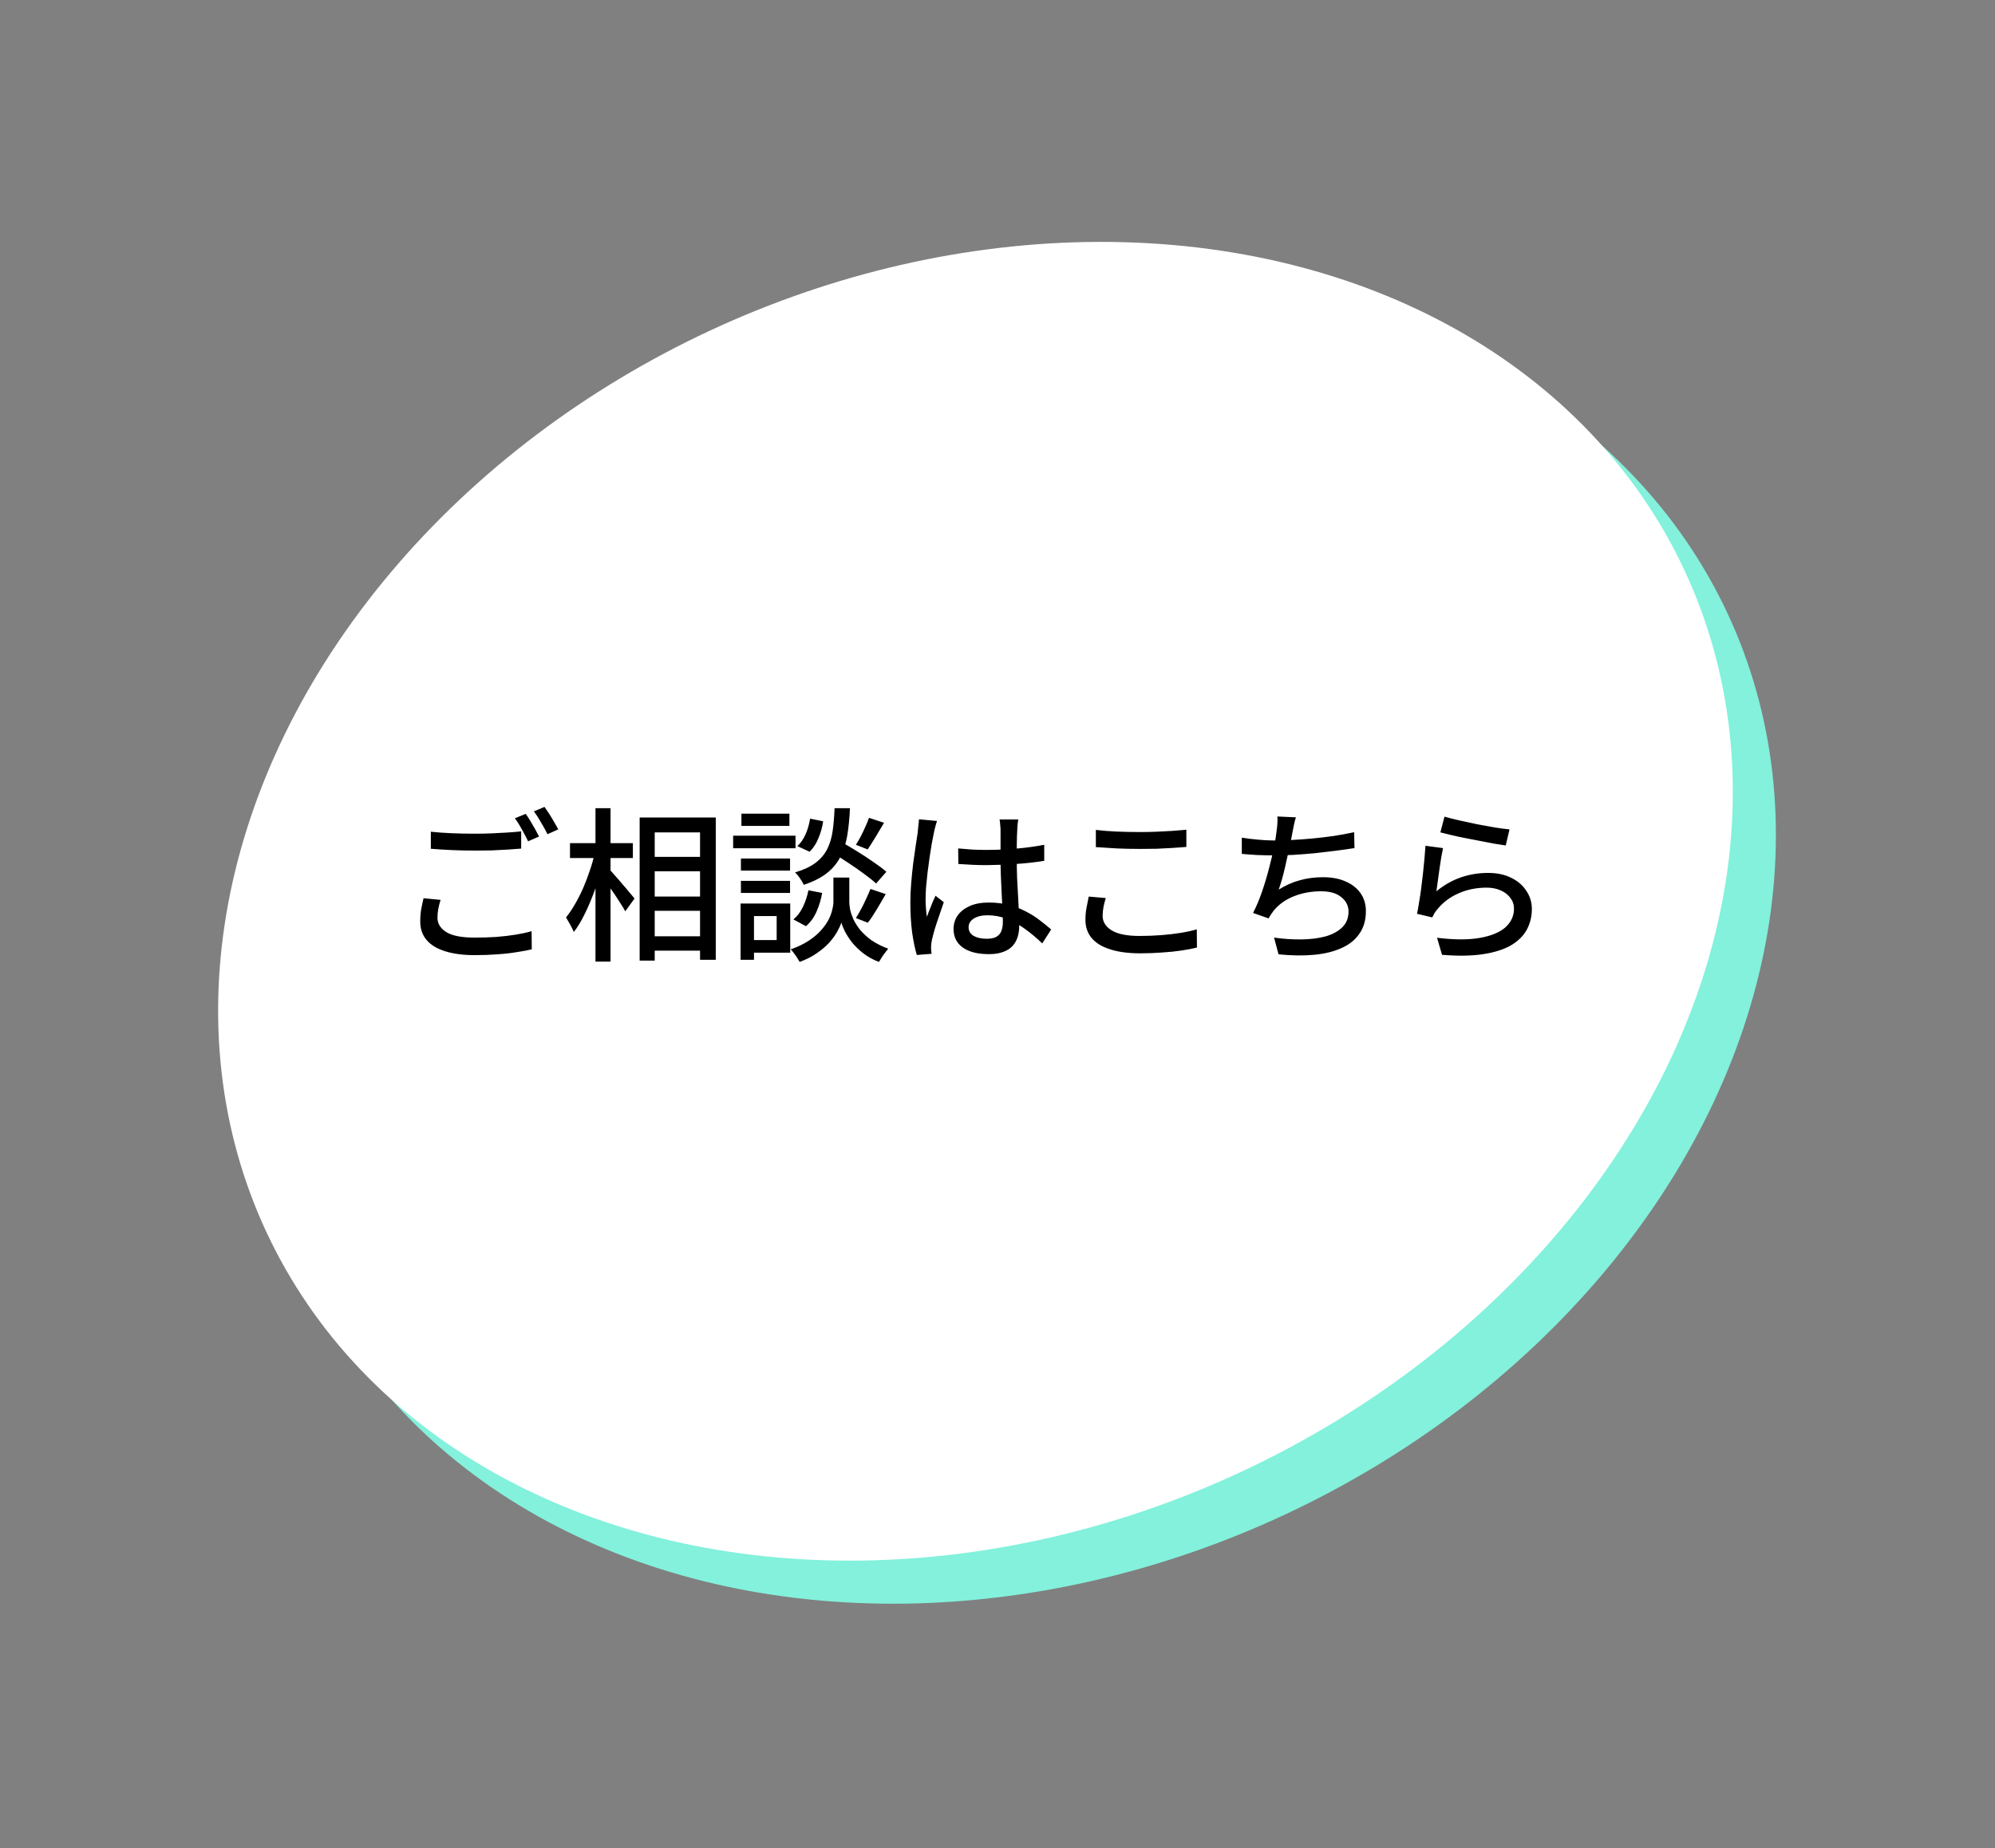 <svg width="463" height="429" viewBox="0 0 463 429" fill="none" xmlns="http://www.w3.org/2000/svg">
<rect x="0" y="0" width="463" height="429" fill="#808080" stroke="none"/>
<ellipse cx="181.611" cy="146.096" rx="181.611" ry="146.096" transform="matrix(-0.906 0.423 0.423 0.906 339.128 10)" fill="#83F1DC"/>
<ellipse cx="181.611" cy="146.096" rx="181.611" ry="146.096" transform="matrix(-0.906 0.423 0.423 0.906 329.128 0)" fill="white"/>
<path d="M99.988 193.042C101.37 193.195 102.932 193.311 104.673 193.387C106.439 193.464 108.308 193.503 110.279 193.503C111.508 193.503 112.763 193.477 114.043 193.426C115.323 193.375 116.552 193.311 117.729 193.234C118.933 193.157 120.008 193.067 120.955 192.965V196.959C120.085 197.036 119.048 197.112 117.845 197.189C116.641 197.266 115.374 197.33 114.043 197.381C112.737 197.407 111.483 197.42 110.279 197.42C108.334 197.42 106.516 197.381 104.826 197.304C103.137 197.228 101.524 197.125 99.988 196.997V193.042ZM102.253 208.863C102.023 209.58 101.844 210.284 101.716 210.976C101.588 211.641 101.524 212.32 101.524 213.011C101.524 214.368 102.215 215.481 103.597 216.352C104.98 217.197 107.156 217.619 110.126 217.619C111.867 217.619 113.544 217.568 115.156 217.465C116.795 217.337 118.318 217.158 119.726 216.928C121.134 216.697 122.35 216.429 123.375 216.121L123.413 220.346C122.414 220.576 121.237 220.794 119.88 220.998C118.523 221.229 117.025 221.395 115.387 221.498C113.774 221.626 112.059 221.69 110.241 221.69C107.476 221.69 105.146 221.382 103.252 220.768C101.383 220.179 99.962 219.309 98.989 218.157C98.016 217.005 97.53 215.584 97.53 213.894C97.53 212.844 97.607 211.872 97.76 210.976C97.939 210.054 98.119 209.222 98.298 208.479L102.253 208.863ZM121.992 188.894C122.325 189.33 122.683 189.867 123.067 190.507C123.451 191.147 123.823 191.787 124.181 192.427C124.539 193.067 124.847 193.643 125.103 194.155L122.568 195.269C122.184 194.475 121.71 193.567 121.147 192.543C120.584 191.518 120.034 190.648 119.496 189.931L121.992 188.894ZM126.37 187.281C126.703 187.742 127.074 188.293 127.484 188.933C127.893 189.573 128.277 190.213 128.636 190.853C129.02 191.493 129.327 192.043 129.557 192.504L127.061 193.618C126.651 192.773 126.152 191.864 125.563 190.891C125 189.893 124.45 189.035 123.912 188.318L126.37 187.281ZM150.179 198.879H164.388V202.22H150.179V198.879ZM150.218 208.095H164.426V211.398H150.218V208.095ZM150.218 217.312H164.388V220.653H150.218V217.312ZM148.451 189.739H166.116V222.765H162.468V193.195H151.946V222.957H148.451V189.739ZM132.284 195.691H146.877V199.148H132.284V195.691ZM138.198 187.589H141.692V223.187H138.198V187.589ZM138.044 197.919L140.31 198.725C139.951 200.287 139.529 201.9 139.043 203.564C138.556 205.202 137.993 206.815 137.353 208.403C136.738 209.964 136.073 211.436 135.356 212.819C134.665 214.176 133.935 215.341 133.167 216.313C132.962 215.801 132.681 215.225 132.322 214.585C131.964 213.945 131.644 213.395 131.362 212.934C132.053 212.089 132.732 211.091 133.397 209.939C134.089 208.761 134.729 207.507 135.318 206.175C135.906 204.818 136.431 203.436 136.892 202.028C137.378 200.62 137.762 199.25 138.044 197.919ZM141.423 201.797C141.705 202.053 142.115 202.501 142.652 203.141C143.216 203.756 143.804 204.434 144.419 205.177C145.059 205.894 145.635 206.572 146.147 207.212C146.685 207.827 147.056 208.275 147.261 208.556L145.11 211.513C144.854 211.001 144.483 210.387 143.996 209.67C143.536 208.927 143.036 208.159 142.499 207.366C141.961 206.572 141.436 205.842 140.924 205.177C140.412 204.486 139.99 203.922 139.657 203.487L141.423 201.797ZM192.959 197.804L195.225 195.384C196.377 196.05 197.619 196.792 198.95 197.612C200.281 198.431 201.548 199.263 202.752 200.108C203.955 200.927 204.941 201.669 205.709 202.335L203.328 205.062C202.611 204.396 201.651 203.628 200.447 202.757C199.27 201.887 198.015 201.017 196.684 200.146C195.378 199.276 194.137 198.495 192.959 197.804ZM195.263 203.679H197.107V209.363C197.107 209.823 197.171 210.412 197.299 211.129C197.452 211.82 197.708 212.576 198.067 213.395C198.451 214.188 198.975 215.008 199.641 215.853C200.332 216.672 201.203 217.465 202.252 218.234C203.328 218.976 204.621 219.629 206.131 220.192C205.798 220.602 205.414 221.101 204.979 221.69C204.569 222.304 204.237 222.829 203.98 223.264C202.624 222.752 201.433 222.099 200.409 221.306C199.385 220.512 198.515 219.68 197.798 218.81C197.107 217.913 196.543 217.056 196.108 216.237C195.698 215.417 195.417 214.713 195.263 214.124C195.084 214.713 194.764 215.417 194.303 216.237C193.868 217.03 193.254 217.875 192.46 218.771C191.666 219.642 190.706 220.461 189.58 221.229C188.453 222.023 187.122 222.701 185.586 223.264C185.432 222.983 185.24 222.663 185.01 222.304C184.779 221.946 184.523 221.587 184.242 221.229C183.986 220.87 183.743 220.576 183.512 220.346C185.176 219.757 186.584 219.078 187.736 218.31C188.888 217.542 189.836 216.736 190.578 215.891C191.321 215.046 191.897 214.227 192.306 213.433C192.716 212.614 192.997 211.859 193.151 211.168C193.33 210.451 193.42 209.849 193.42 209.363V203.679H195.263ZM193.689 187.589H197.26C197.158 189.893 196.953 191.979 196.646 193.848C196.338 195.691 195.814 197.343 195.071 198.802C194.354 200.261 193.305 201.541 191.922 202.642C190.565 203.718 188.773 204.626 186.546 205.369C186.367 204.959 186.072 204.46 185.663 203.871C185.279 203.282 184.895 202.821 184.511 202.489C186.508 201.9 188.095 201.157 189.272 200.261C190.45 199.365 191.346 198.316 191.961 197.112C192.575 195.909 192.997 194.527 193.228 192.965C193.458 191.378 193.612 189.586 193.689 187.589ZM188.005 190.008L191.039 190.622C190.86 191.902 190.501 193.195 189.964 194.501C189.452 195.781 188.76 196.844 187.89 197.688L185.048 196.383C185.816 195.691 186.456 194.77 186.968 193.618C187.48 192.44 187.826 191.237 188.005 190.008ZM187.621 206.636L190.809 207.251C190.553 208.735 190.117 210.182 189.503 211.59C188.888 212.972 188.069 214.099 187.045 214.969L184.127 213.395C185.023 212.678 185.765 211.705 186.354 210.476C186.943 209.222 187.365 207.942 187.621 206.636ZM201.676 189.816L205.171 190.968C204.531 192.069 203.865 193.183 203.174 194.309C202.508 195.41 201.907 196.357 201.369 197.151L198.643 196.075C199.001 195.512 199.372 194.872 199.756 194.155C200.14 193.413 200.499 192.658 200.832 191.89C201.19 191.122 201.472 190.43 201.676 189.816ZM202.022 206.329L205.555 207.519C204.889 208.697 204.185 209.9 203.443 211.129C202.726 212.332 202.048 213.344 201.408 214.163L198.643 213.088C199.027 212.473 199.423 211.782 199.833 211.014C200.268 210.22 200.665 209.414 201.024 208.595C201.408 207.775 201.74 207.02 202.022 206.329ZM171.953 199.263H183.359V202.066H171.953V199.263ZM172.068 188.856H183.205V191.698H172.068V188.856ZM171.953 204.447H183.359V207.251H171.953V204.447ZM170.148 193.963H184.626V196.882H170.148V193.963ZM173.528 209.708H183.397V221.114H173.528V218.195H180.248V212.627H173.528V209.708ZM171.876 209.708H174.987V222.765H171.876V209.708ZM222.375 196.92C223.476 197.023 224.564 197.112 225.639 197.189C226.74 197.24 227.867 197.266 229.019 197.266C231.323 197.266 233.627 197.164 235.931 196.959C238.235 196.754 240.373 196.46 242.344 196.075V199.801C240.296 200.133 238.12 200.377 235.816 200.53C233.537 200.684 231.259 200.773 228.98 200.799C227.854 200.799 226.753 200.773 225.678 200.722C224.628 200.671 223.54 200.607 222.413 200.53L222.375 196.92ZM236.315 190.2C236.264 190.584 236.213 190.981 236.161 191.39C236.136 191.8 236.11 192.197 236.085 192.581C236.059 193.016 236.033 193.592 236.008 194.309C236.008 195.026 235.995 195.807 235.969 196.652C235.969 197.471 235.969 198.29 235.969 199.109C235.969 200.722 235.995 202.271 236.046 203.756C236.123 205.241 236.2 206.649 236.277 207.98C236.353 209.311 236.417 210.566 236.469 211.744C236.52 212.896 236.545 213.945 236.545 214.893C236.545 215.763 236.43 216.595 236.2 217.389C235.969 218.182 235.585 218.886 235.048 219.501C234.51 220.115 233.781 220.589 232.859 220.922C231.963 221.28 230.849 221.459 229.518 221.459C226.907 221.459 224.884 220.947 223.45 219.923C222.017 218.899 221.3 217.465 221.3 215.622C221.3 214.444 221.62 213.395 222.26 212.473C222.926 211.552 223.86 210.822 225.063 210.284C226.292 209.747 227.764 209.478 229.479 209.478C231.195 209.478 232.756 209.67 234.165 210.054C235.573 210.412 236.878 210.912 238.082 211.552C239.285 212.166 240.36 212.844 241.307 213.587C242.28 214.329 243.163 215.046 243.957 215.737L241.883 218.963C240.501 217.632 239.118 216.48 237.736 215.507C236.379 214.534 234.997 213.779 233.589 213.241C232.18 212.704 230.708 212.435 229.172 212.435C227.867 212.435 226.804 212.691 225.985 213.203C225.191 213.715 224.794 214.38 224.794 215.2C224.794 216.096 225.191 216.774 225.985 217.235C226.779 217.67 227.79 217.888 229.019 217.888C229.966 217.888 230.708 217.734 231.246 217.427C231.784 217.12 232.168 216.672 232.398 216.083C232.628 215.494 232.744 214.803 232.744 214.009C232.744 213.344 232.718 212.448 232.667 211.321C232.616 210.169 232.552 208.915 232.475 207.558C232.398 206.175 232.334 204.767 232.283 203.333C232.232 201.874 232.206 200.479 232.206 199.148C232.206 197.765 232.206 196.498 232.206 195.346C232.206 194.168 232.206 193.272 232.206 192.658C232.206 192.325 232.18 191.928 232.129 191.467C232.104 190.981 232.052 190.558 231.976 190.2H236.315ZM217.46 190.546C217.383 190.75 217.293 191.045 217.191 191.429C217.088 191.813 216.986 192.197 216.884 192.581C216.807 192.965 216.743 193.272 216.692 193.503C216.564 194.117 216.41 194.911 216.231 195.883C216.077 196.831 215.911 197.88 215.732 199.032C215.578 200.159 215.424 201.311 215.271 202.489C215.143 203.666 215.027 204.793 214.925 205.868C214.848 206.943 214.81 207.891 214.81 208.71C214.81 209.375 214.835 210.054 214.887 210.745C214.938 211.411 215.015 212.102 215.117 212.819C215.296 212.281 215.501 211.731 215.732 211.168C215.962 210.579 216.192 210.003 216.423 209.439C216.679 208.876 216.909 208.364 217.114 207.903L219.034 209.401C218.701 210.374 218.343 211.424 217.959 212.55C217.575 213.651 217.229 214.701 216.922 215.699C216.64 216.697 216.423 217.529 216.269 218.195C216.218 218.451 216.167 218.758 216.116 219.117C216.09 219.45 216.077 219.731 216.077 219.962C216.103 220.141 216.116 220.358 216.116 220.614C216.141 220.896 216.167 221.152 216.192 221.382L212.775 221.651C212.365 220.294 212.007 218.579 211.699 216.505C211.418 214.406 211.277 212.051 211.277 209.439C211.277 208.006 211.341 206.521 211.469 204.985C211.597 203.423 211.751 201.9 211.93 200.415C212.135 198.93 212.327 197.573 212.506 196.344C212.685 195.115 212.839 194.117 212.967 193.349C213.018 192.863 213.069 192.338 213.12 191.774C213.197 191.211 213.248 190.674 213.274 190.162L217.46 190.546ZM254.326 192.619C255.734 192.799 257.308 192.927 259.049 193.003C260.816 193.08 262.672 193.119 264.617 193.119C265.872 193.119 267.139 193.093 268.419 193.042C269.699 192.991 270.928 192.927 272.106 192.85C273.309 192.747 274.384 192.658 275.332 192.581V196.575C274.461 196.652 273.411 196.728 272.183 196.805C270.979 196.882 269.725 196.946 268.419 196.997C267.114 197.023 265.859 197.036 264.656 197.036C262.684 197.036 260.854 196.997 259.164 196.92C257.475 196.818 255.862 196.716 254.326 196.613V192.619ZM256.63 208.441C256.399 209.158 256.22 209.862 256.092 210.553C255.964 211.244 255.9 211.923 255.9 212.588C255.9 213.945 256.591 215.059 257.974 215.929C259.382 216.8 261.545 217.235 264.464 217.235C266.23 217.235 267.92 217.171 269.533 217.043C271.171 216.915 272.695 216.736 274.103 216.505C275.511 216.275 276.727 216.006 277.751 215.699L277.789 219.923C276.791 220.179 275.6 220.41 274.218 220.614C272.861 220.819 271.363 220.973 269.725 221.075C268.112 221.203 266.409 221.267 264.617 221.267C261.878 221.267 259.561 220.96 257.667 220.346C255.772 219.757 254.338 218.886 253.366 217.734C252.393 216.582 251.906 215.174 251.906 213.51C251.906 212.46 251.996 211.488 252.175 210.591C252.354 209.67 252.521 208.838 252.674 208.095L256.63 208.441ZM300.754 189.701C300.575 190.264 300.421 190.853 300.293 191.467C300.191 192.082 300.075 192.671 299.947 193.234C299.845 193.848 299.704 194.591 299.525 195.461C299.346 196.306 299.141 197.228 298.91 198.226C298.706 199.199 298.488 200.185 298.258 201.183C298.027 202.181 297.784 203.141 297.528 204.063C297.272 204.959 297.016 205.766 296.76 206.482C298.398 205.458 300.05 204.729 301.714 204.294C303.378 203.833 305.144 203.602 307.013 203.602C309.087 203.602 310.853 203.935 312.313 204.601C313.798 205.241 314.95 206.15 315.769 207.327C316.588 208.505 316.998 209.887 316.998 211.475C316.998 213.523 316.499 215.264 315.5 216.697C314.527 218.131 313.145 219.245 311.353 220.038C309.561 220.858 307.423 221.382 304.94 221.613C302.482 221.843 299.742 221.805 296.722 221.498L295.685 217.619C297.861 217.926 299.973 218.067 302.021 218.041C304.095 218.016 305.951 217.785 307.589 217.35C309.228 216.889 310.533 216.185 311.506 215.238C312.479 214.291 312.966 213.062 312.966 211.552C312.966 210.246 312.415 209.145 311.314 208.249C310.239 207.327 308.665 206.866 306.591 206.866C304.338 206.866 302.239 207.251 300.293 208.019C298.347 208.787 296.76 209.926 295.531 211.436C295.326 211.718 295.134 212 294.955 212.281C294.776 212.537 294.597 212.832 294.417 213.164L290.808 211.897C291.55 210.463 292.228 208.863 292.843 207.097C293.457 205.33 293.995 203.551 294.456 201.759C294.942 199.941 295.339 198.264 295.646 196.728C295.953 195.192 296.158 193.938 296.261 192.965C296.363 192.274 296.427 191.672 296.453 191.16C296.504 190.622 296.504 190.072 296.453 189.509L300.754 189.701ZM288.196 194.424C289.297 194.603 290.539 194.757 291.921 194.885C293.304 195.013 294.584 195.077 295.761 195.077C296.99 195.077 298.347 195.039 299.832 194.962C301.343 194.885 302.917 194.77 304.556 194.616C306.194 194.463 307.833 194.271 309.471 194.04C311.135 193.784 312.735 193.49 314.271 193.157L314.348 196.844C313.042 197.048 311.596 197.253 310.009 197.458C308.421 197.663 306.796 197.855 305.132 198.034C303.467 198.188 301.829 198.316 300.216 198.418C298.603 198.495 297.131 198.533 295.8 198.533C294.417 198.533 293.086 198.508 291.806 198.456C290.526 198.38 289.323 198.29 288.196 198.188V194.424ZM335.239 189.547C336.109 189.803 337.223 190.085 338.58 190.392C339.937 190.699 341.358 191.006 342.842 191.314C344.327 191.595 345.735 191.851 347.067 192.082C348.398 192.286 349.486 192.427 350.331 192.504L349.448 196.229C348.68 196.127 347.771 195.986 346.721 195.807C345.671 195.602 344.545 195.384 343.342 195.154C342.138 194.923 340.948 194.693 339.77 194.463C338.618 194.232 337.569 194.002 336.621 193.771C335.674 193.541 334.893 193.349 334.279 193.195L335.239 189.547ZM334.893 196.844C334.765 197.432 334.624 198.175 334.471 199.071C334.343 199.967 334.202 200.901 334.048 201.874C333.92 202.847 333.792 203.782 333.664 204.678C333.536 205.548 333.434 206.278 333.357 206.866C335.149 205.407 337.044 204.332 339.041 203.641C341.063 202.949 343.162 202.604 345.339 202.604C347.438 202.604 349.243 202.988 350.753 203.756C352.264 204.498 353.429 205.51 354.248 206.79C355.093 208.044 355.515 209.439 355.515 210.976C355.515 212.691 355.131 214.278 354.363 215.737C353.595 217.171 352.379 218.387 350.715 219.386C349.051 220.358 346.887 221.05 344.225 221.459C341.588 221.869 338.401 221.92 334.663 221.613L333.511 217.657C337.453 218.144 340.743 218.157 343.38 217.696C346.043 217.235 348.04 216.416 349.371 215.238C350.702 214.035 351.368 212.588 351.368 210.899C351.368 209.951 351.086 209.119 350.523 208.403C349.985 207.66 349.243 207.084 348.296 206.674C347.348 206.239 346.26 206.022 345.031 206.022C342.676 206.022 340.513 206.457 338.541 207.327C336.596 208.172 334.983 209.363 333.703 210.899C333.37 211.283 333.101 211.641 332.896 211.974C332.717 212.281 332.551 212.601 332.397 212.934L328.864 212.089C329.018 211.372 329.171 210.515 329.325 209.516C329.504 208.492 329.671 207.404 329.824 206.252C329.978 205.074 330.119 203.897 330.247 202.719C330.375 201.516 330.49 200.364 330.592 199.263C330.695 198.136 330.771 197.151 330.823 196.306L334.893 196.844Z" fill="black"/>
</svg>
